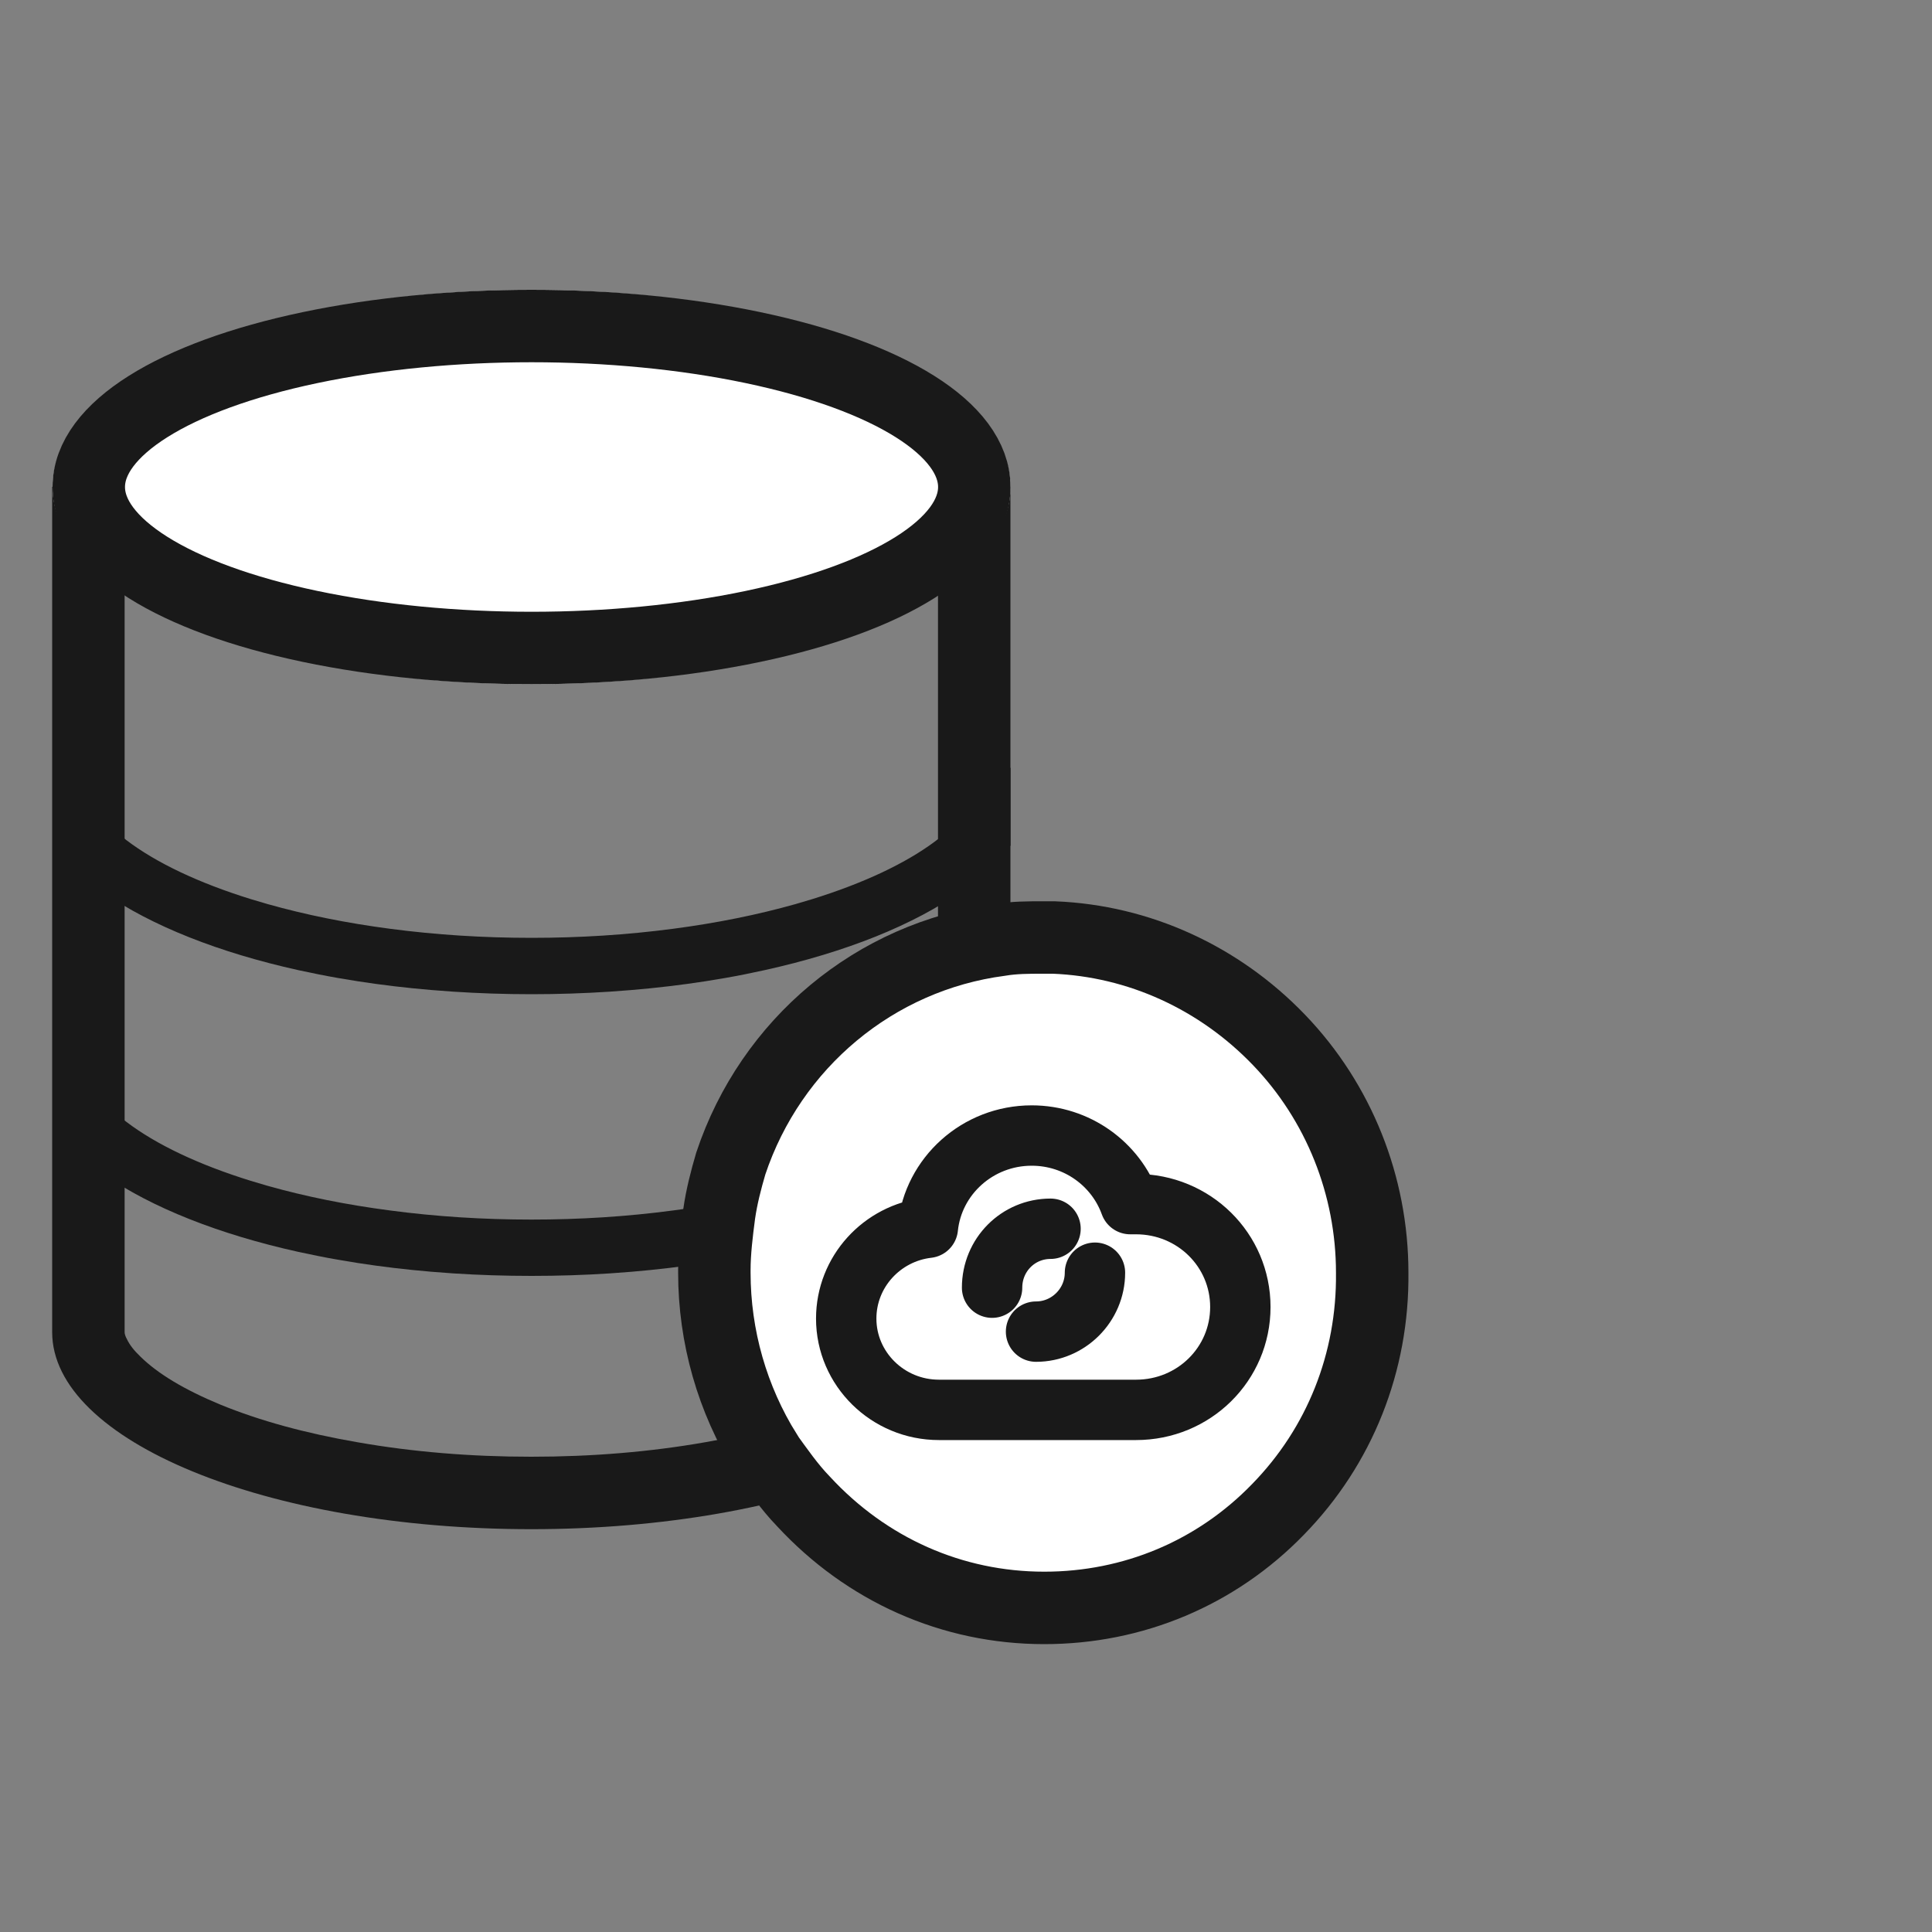 <svg width="40" height="40" viewBox="0 0 40 40" fill="none" xmlns="http://www.w3.org/2000/svg" xmlns:xlink="http://www.w3.org/1999/xlink">
	<rect x="0" y="0" width="40" height="40" fill="#808080" stroke="none"/>
	<desc>
			Created with Pixso.
	</desc>
	<defs/>
	<g opacity="0">
		<rect id="矩形 40" width="40" height="40" fill="#C4C4C4" fill-opacity="1"/>
	</g>
	<g opacity="0">
		<rect id="矩形" x="1" y="6" width="28" height="28" fill="#D8D8D8" fill-opacity="1"/>
		<rect id="矩形" x="1.75" y="6.75" width="26.5" height="26.5" stroke="#979797" stroke-opacity="0" stroke-width="1.5"/>
	</g>
	<path id="椭圆形" d="M11 31.66C16.48 31.66 20.92 29.83 20.92 27.58C20.92 25.32 20.92 10.08 20.92 10.08L1.08 10.08C1.08 10.08 1.08 26.01 1.08 27.58C1.08 29.83 5.52 31.66 11 31.66Z" fill="#D8D8D8" fill-opacity="0" fill-rule="evenodd"/>
	<path id="椭圆形" d="M19.42 18.97L19.42 27.58Q19.42 27.64 19.37 27.73Q19.29 27.9 19.09 28.09Q18.55 28.62 17.44 29.08Q16.22 29.58 14.6 29.86Q12.89 30.16 11 30.16Q9.11 30.16 7.4 29.86Q5.78 29.58 4.56 29.08Q3.45 28.62 2.91 28.09Q2.71 27.9 2.63 27.73Q2.58 27.64 2.58 27.58L2.58 11.58L19.42 11.58L19.42 18.97ZM20.92 10.08L20.92 27.58C20.92 29.83 16.48 31.66 11 31.66C5.52 31.66 1.08 29.83 1.08 27.58L1.08 10.08L20.92 10.08Z" fill="#191919" fill-opacity="1" fill-rule="evenodd"/>
	<path id="交集" d="M1.088 17.506C1.355 17.852 1.708 18.177 2.149 18.482C2.644 18.826 3.235 19.134 3.922 19.407C4.603 19.677 5.357 19.904 6.182 20.087L6.581 20.17C6.716 20.197 6.852 20.223 6.99 20.247L7.407 20.316C7.902 20.393 8.41 20.453 8.93 20.497L9.38 20.531C9.916 20.566 10.457 20.584 11.005 20.584C11.553 20.584 12.095 20.566 12.63 20.531L13.081 20.497C13.601 20.453 14.108 20.393 14.604 20.316L15.021 20.247C15.159 20.223 15.295 20.197 15.43 20.17L15.829 20.086C16.67 19.9 17.437 19.668 18.129 19.391C18.826 19.11 19.424 18.794 19.921 18.44C20.334 18.147 20.668 17.835 20.922 17.506L20.922 15.898L20.34 15.879L20.336 15.997C20.319 16.241 20.225 16.487 20.055 16.73C19.888 16.971 19.651 17.205 19.343 17.432C19.038 17.658 18.672 17.87 18.247 18.07C17.819 18.27 17.343 18.452 16.818 18.615L16.471 18.718C15.684 18.94 14.837 19.111 13.93 19.23C12.98 19.355 12.005 19.417 11.005 19.417C10.005 19.417 9.03 19.355 8.08 19.23C7.173 19.111 6.327 18.94 5.54 18.718L5.192 18.615C4.654 18.448 4.166 18.261 3.729 18.054C3.295 17.848 2.925 17.628 2.618 17.395C2.31 17.161 2.075 16.919 1.915 16.671C1.753 16.42 1.672 16.169 1.672 15.917L1.088 15.898L1.088 17.506Z" clip-rule="evenodd" fill="#191919" fill-opacity="1" fill-rule="evenodd"/>
	<path id="交集" d="M1.088 23.339C1.355 23.685 1.708 24.01 2.149 24.315C2.644 24.659 3.235 24.967 3.922 25.24C4.603 25.51 5.357 25.737 6.182 25.92L6.581 26.003C6.716 26.03 6.852 26.056 6.99 26.08L7.407 26.149C7.902 26.226 8.41 26.286 8.93 26.33L9.38 26.364C9.916 26.399 10.457 26.416 11.005 26.416C11.553 26.416 12.095 26.399 12.63 26.364L13.081 26.33C13.601 26.286 14.108 26.226 14.604 26.149L15.021 26.08C15.159 26.056 15.295 26.03 15.43 26.003L15.829 25.919C16.67 25.733 17.437 25.501 18.129 25.224C18.826 24.943 19.424 24.627 19.921 24.273C20.334 23.98 20.668 23.669 20.922 23.339L20.922 21.731L20.34 21.712L20.336 21.83C20.319 22.074 20.225 22.32 20.055 22.563C19.888 22.804 19.651 23.038 19.343 23.265C19.038 23.491 18.672 23.703 18.247 23.903C17.819 24.104 17.343 24.285 16.818 24.448L16.471 24.551C15.684 24.773 14.837 24.944 13.93 25.062C12.98 25.188 12.005 25.25 11.005 25.25C10.005 25.25 9.03 25.188 8.08 25.062C7.173 24.944 6.327 24.773 5.54 24.551L5.192 24.448C4.654 24.281 4.166 24.094 3.729 23.887C3.295 23.681 2.925 23.461 2.618 23.228C2.31 22.994 2.075 22.752 1.915 22.504C1.753 22.253 1.672 22.002 1.672 21.75L1.088 21.731L1.088 23.339Z" clip-rule="evenodd" fill="#191919" fill-opacity="1" fill-rule="evenodd"/>
	<ellipse id="椭圆形" cx="11.005" cy="10.083" rx="9.917" ry="4.083" fill="#FFFFFF" fill-opacity="1"/>
	<ellipse id="椭圆形" cx="11.005" cy="10.083" rx="9.167" ry="3.333" stroke="#191919" stroke-opacity="1" stroke-width="1.5"/>
	<path id="路径" d="M26.46 31.25C25.18 32.57 23.46 33.29 21.62 33.29C19.71 33.29 17.94 32.5 16.63 31.08C16.34 30.78 16.1 30.43 15.86 30.1L15.86 30.09C15.16 28.97 14.79 27.67 14.79 26.35L14.79 26.3C14.79 25.91 14.84 25.51 14.89 25.13C14.94 24.78 15.03 24.43 15.13 24.09L15.13 24.09C15.96 21.6 18.12 19.8 20.7 19.46C21 19.41 21.29 19.41 21.58 19.41L21.82 19.41C23.58 19.48 25.24 20.24 26.48 21.53C27.72 22.82 28.41 24.55 28.41 26.35C28.43 28.2 27.74 29.94 26.46 31.25L26.46 31.25Z" fill="#FFFFFF" fill-opacity="1" fill-rule="evenodd"/>
	<path id="路径" d="M21.62 33.29C19.71 33.29 17.94 32.5 16.63 31.08C16.34 30.78 16.1 30.43 15.86 30.1L15.86 30.09C15.16 28.97 14.79 27.67 14.79 26.35L14.79 26.3C14.79 25.91 14.84 25.51 14.89 25.13C14.94 24.78 15.03 24.43 15.13 24.09L15.13 24.09C15.96 21.6 18.12 19.8 20.7 19.46C21 19.41 21.29 19.41 21.58 19.41L21.82 19.41C23.58 19.48 25.24 20.24 26.48 21.53C27.72 22.82 28.41 24.55 28.41 26.35C28.43 28.2 27.74 29.94 26.46 31.25L26.46 31.25C25.18 32.57 23.46 33.29 21.62 33.29Z" stroke="#191919" stroke-opacity="1" stroke-width="1.5"/>
	<path id="path13" d="M19.44 29.19C18.38 29.19 17.52 28.34 17.52 27.3C17.52 26.33 18.26 25.53 19.21 25.42C19.32 24.35 20.24 23.51 21.36 23.51C22.3 23.51 23.1 24.1 23.4 24.93L23.46 24.93L23.52 24.93C24.72 24.93 25.68 25.88 25.68 27.06C25.68 28.24 24.72 29.19 23.52 29.19L19.44 29.19Z" fill="#FFFFFF" fill-opacity="0" fill-rule="evenodd"/>
	<path id="path13" d="M17.52 27.3C17.52 26.33 18.26 25.53 19.21 25.42C19.32 24.35 20.24 23.51 21.36 23.51C22.3 23.51 23.1 24.1 23.4 24.93L23.46 24.93L23.52 24.93C24.72 24.93 25.68 25.88 25.68 27.06C25.68 28.24 24.72 29.19 23.52 29.19L19.44 29.19C18.38 29.19 17.52 28.34 17.52 27.3Z" stroke="#191919" stroke-opacity="1" stroke-width="1.25" stroke-linejoin="round"/>
	<path id="path14" d="M21.73 24.83L21.75 24.81C22.1 24.81 22.38 25.09 22.38 25.44C22.38 25.79 22.1 26.06 21.75 26.06L21.73 26.04L21.73 24.83ZM21.14 26.64L21.16 26.66C21.16 27.01 20.89 27.28 20.54 27.28C20.19 27.28 19.91 27.01 19.91 26.66L19.93 26.64L21.14 26.64ZM21.47 28.17L21.45 28.19C21.1 28.19 20.82 27.92 20.82 27.57C20.82 27.22 21.1 26.94 21.45 26.94L21.47 26.96L21.47 28.17ZM22.06 26.37L22.04 26.35C22.04 26 22.32 25.73 22.67 25.73C23.02 25.73 23.29 26 23.29 26.35L23.27 26.37L22.06 26.37Z" fill="#000000" fill-opacity="0" fill-rule="nonzero"/>
	<path id="path14" d="M21.75 25.44C21.08 25.44 20.54 25.98 20.54 26.66M21.45 27.57C22.12 27.57 22.67 27.02 22.67 26.35" stroke="#191919" stroke-opacity="1" stroke-width="1.25" stroke-linejoin="round" stroke-linecap="round"/>
</svg>
